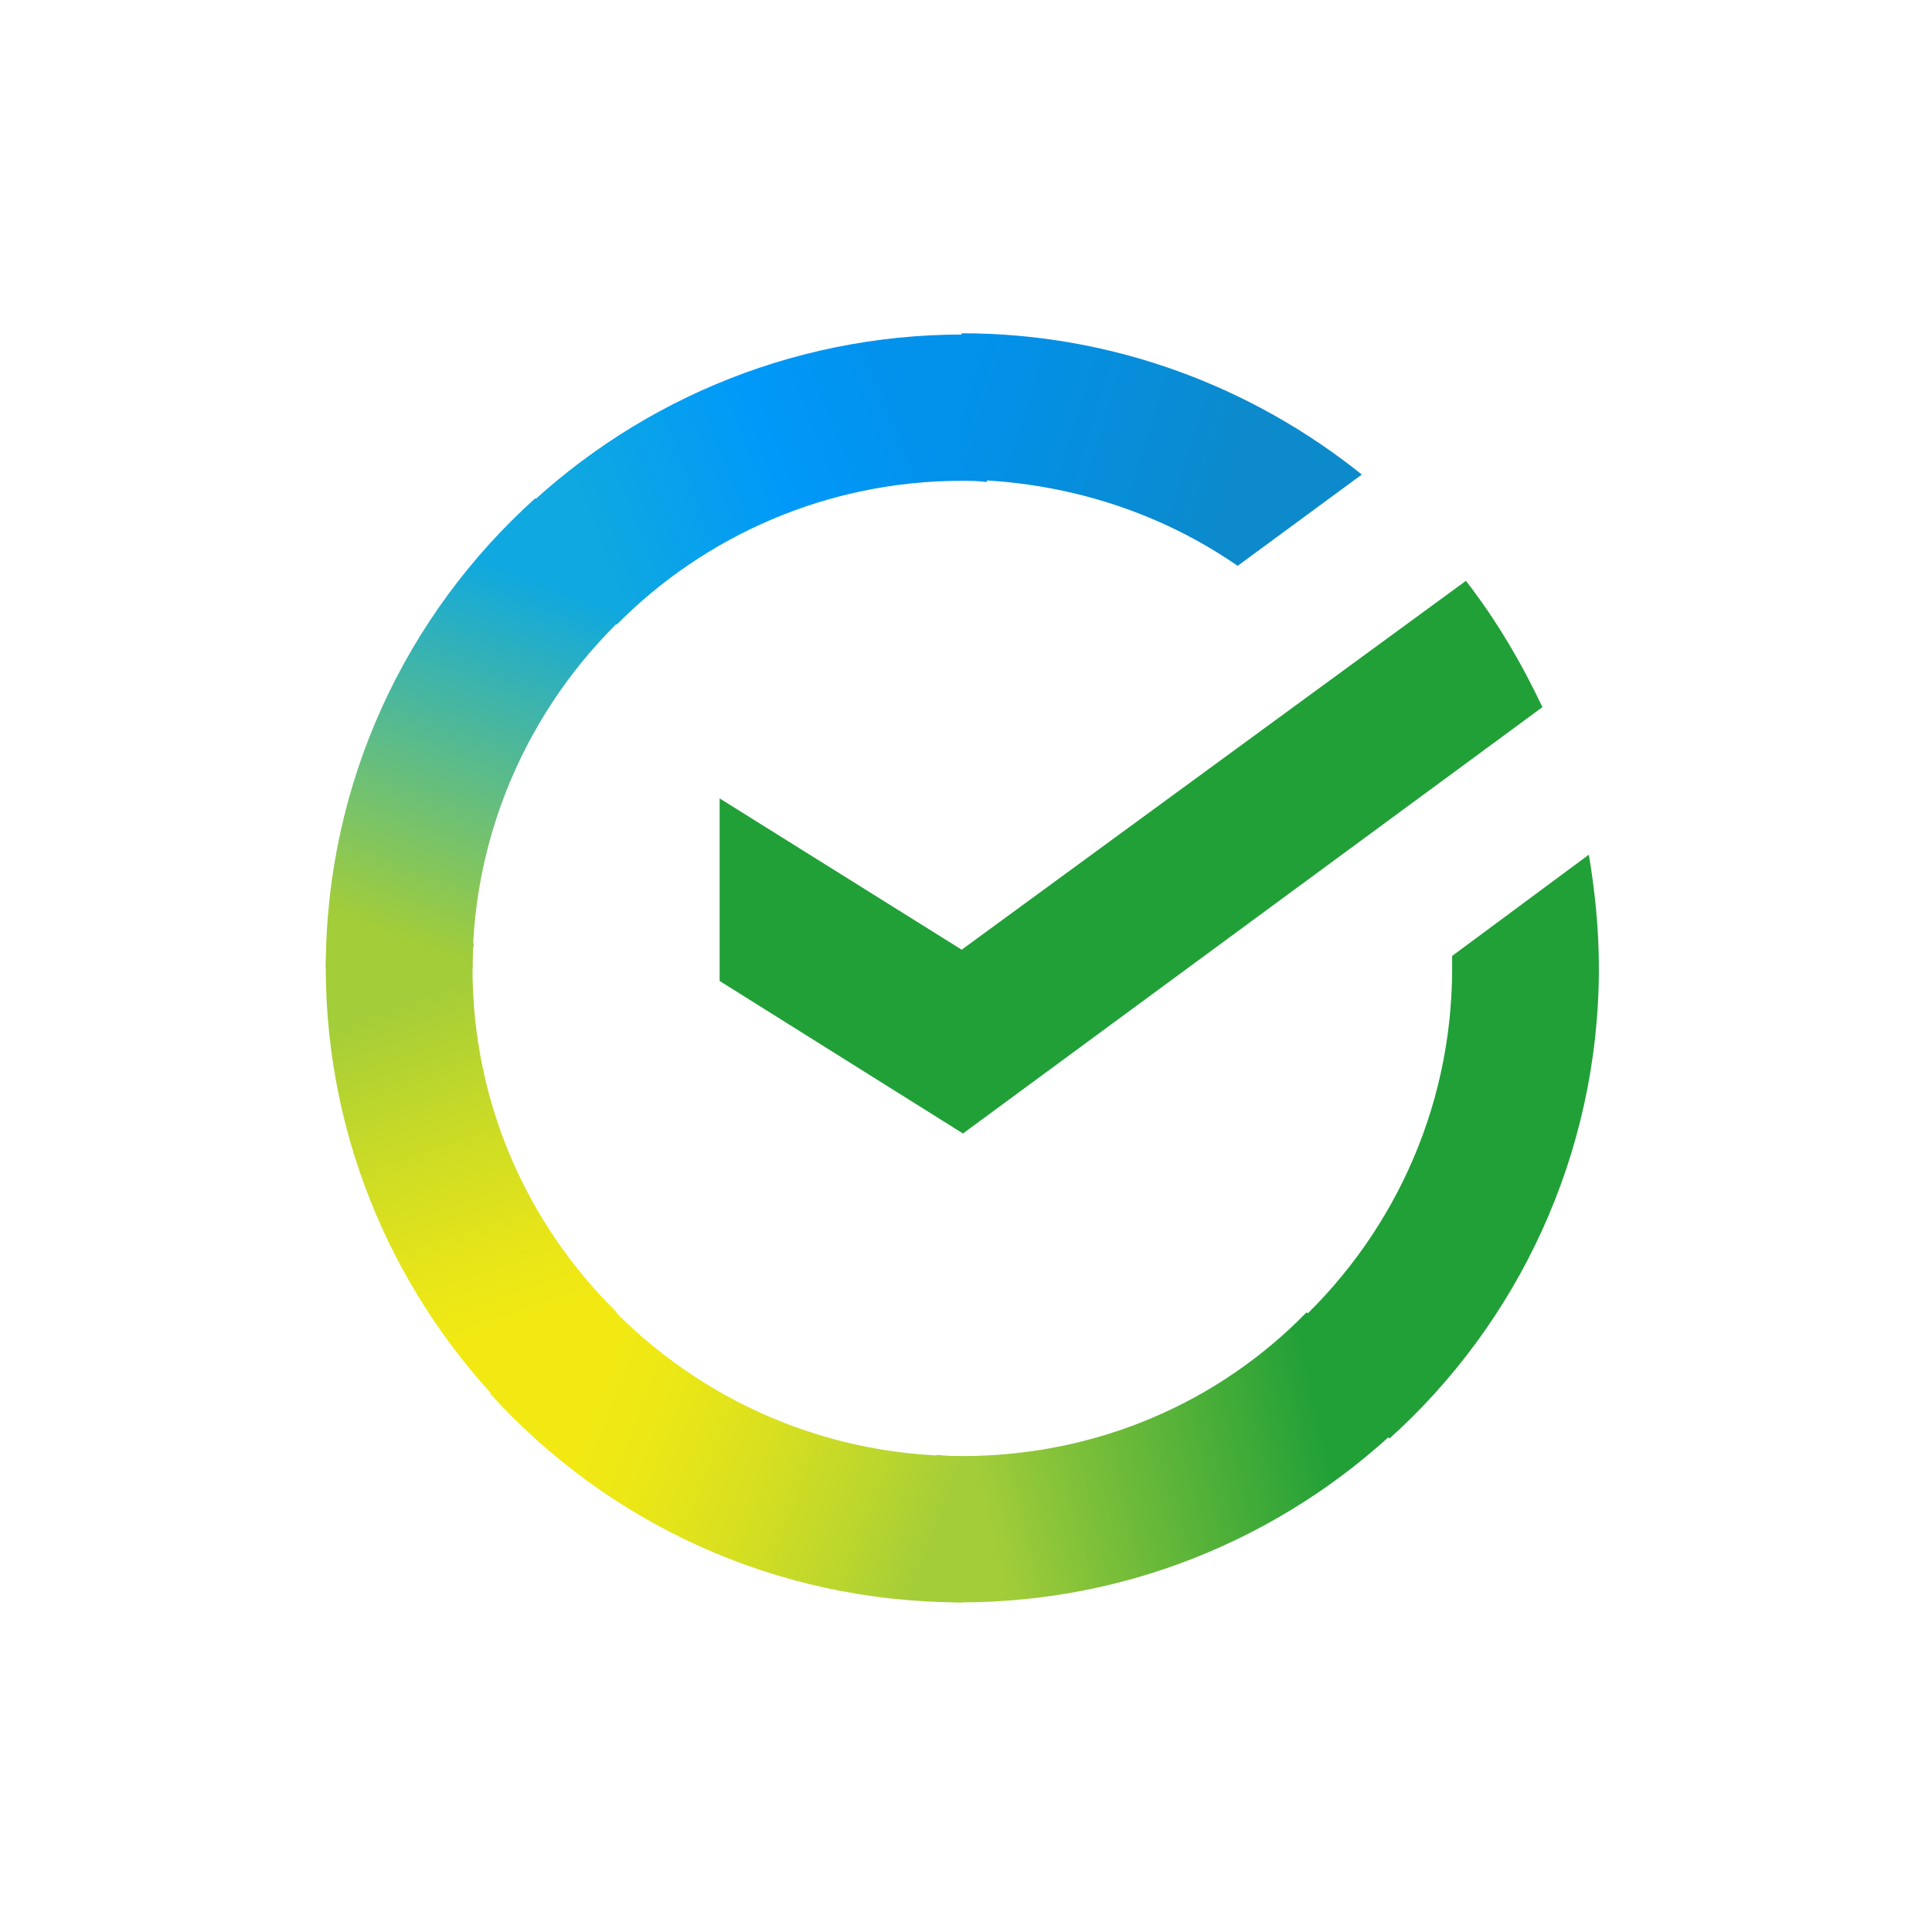 <svg width="150" height="150" viewBox="0 0 150 150" fill="none" xmlns="http://www.w3.org/2000/svg">
<path d="M113.814 45.096C116.151 48.105 118.099 51.406 119.754 54.901L74.763 88.004L55.871 76.161V61.987L74.666 73.734L113.814 45.096Z" fill="#21A038"/>
<path d="M36.686 75.189C36.686 74.51 36.686 73.927 36.783 73.248L25.389 72.665C25.389 73.442 25.292 74.315 25.292 75.092C25.292 88.683 30.843 101.012 39.802 109.943L47.885 101.886C40.971 95.09 36.686 85.674 36.686 75.189Z" fill="url(#paint0_linear_14190_52379)"/>
<path d="M74.666 37.329C75.347 37.329 75.932 37.329 76.613 37.426L77.198 26.068C76.419 26.068 75.542 25.971 74.763 25.971C61.129 25.971 48.762 31.504 39.802 40.435L47.885 48.493C54.702 41.6 64.246 37.329 74.666 37.329Z" fill="url(#paint1_linear_14190_52379)"/>
<path d="M74.666 113.05C73.984 113.05 73.4 113.05 72.718 112.953L72.134 124.311C72.913 124.311 73.789 124.408 74.568 124.408C88.202 124.408 100.57 118.875 109.529 109.943L101.446 101.886C94.629 108.875 85.183 113.05 74.666 113.05Z" fill="url(#paint2_linear_14190_52379)"/>
<path d="M96.09 43.931L105.731 36.844C97.258 30.048 86.449 25.874 74.665 25.874V37.232C82.651 37.329 90.052 39.756 96.09 43.931Z" fill="url(#paint3_linear_14190_52379)"/>
<path d="M124.137 75.19C124.137 72.18 123.845 69.268 123.358 66.356L112.743 74.219C112.743 74.51 112.743 74.898 112.743 75.19C112.743 86.354 107.874 96.353 100.181 103.245L107.874 111.691C117.807 102.76 124.137 89.654 124.137 75.19Z" fill="#21A038"/>
<path d="M74.666 113.051C63.467 113.051 53.436 108.197 46.522 100.527L38.049 108.197C47.106 118.195 60.155 124.408 74.666 124.408V113.051Z" fill="url(#paint4_linear_14190_52379)"/>
<path d="M49.248 47.134L41.555 38.688C31.525 47.717 25.292 60.725 25.292 75.19H36.686C36.686 64.123 41.555 54.027 49.248 47.134Z" fill="url(#paint5_linear_14190_52379)"/>
<defs>
<linearGradient id="paint0_linear_14190_52379" x1="38.586" y1="108.561" x2="27.175" y2="74.963" gradientUnits="userSpaceOnUse">
<stop offset="0.144" stop-color="#F2E913"/>
<stop offset="0.304" stop-color="#E7E518"/>
<stop offset="0.582" stop-color="#CADB26"/>
<stop offset="0.891" stop-color="#A3CD39"/>
</linearGradient>
<linearGradient id="paint1_linear_14190_52379" x1="43.05" y1="39.154" x2="72.502" y2="27.721" gradientUnits="userSpaceOnUse">
<stop offset="0.059" stop-color="#0FA8E0"/>
<stop offset="0.538" stop-color="#0099F9"/>
<stop offset="0.923" stop-color="#0291EB"/>
</linearGradient>
<linearGradient id="paint2_linear_14190_52379" x1="71.465" y1="114.748" x2="106.637" y2="106.652" gradientUnits="userSpaceOnUse">
<stop offset="0.123" stop-color="#A3CD39"/>
<stop offset="0.285" stop-color="#86C339"/>
<stop offset="0.869" stop-color="#21A038"/>
</linearGradient>
<linearGradient id="paint3_linear_14190_52379" x1="72.325" y1="33.108" x2="101.543" y2="42.291" gradientUnits="userSpaceOnUse">
<stop offset="0.057" stop-color="#0291EB"/>
<stop offset="0.79" stop-color="#0C8ACB"/>
</linearGradient>
<linearGradient id="paint4_linear_14190_52379" x1="40.946" y1="109.996" x2="72.306" y2="121.931" gradientUnits="userSpaceOnUse">
<stop offset="0.132" stop-color="#F2E913"/>
<stop offset="0.298" stop-color="#EBE716"/>
<stop offset="0.531" stop-color="#D9E01F"/>
<stop offset="0.802" stop-color="#BBD62D"/>
<stop offset="0.983" stop-color="#A3CD39"/>
</linearGradient>
<linearGradient id="paint5_linear_14190_52379" x1="34.022" y1="76.562" x2="46.365" y2="43.858" gradientUnits="userSpaceOnUse">
<stop offset="0.07" stop-color="#A3CD39"/>
<stop offset="0.26" stop-color="#81C55F"/>
<stop offset="0.922" stop-color="#0FA8E0"/>
</linearGradient>
</defs>
</svg>
